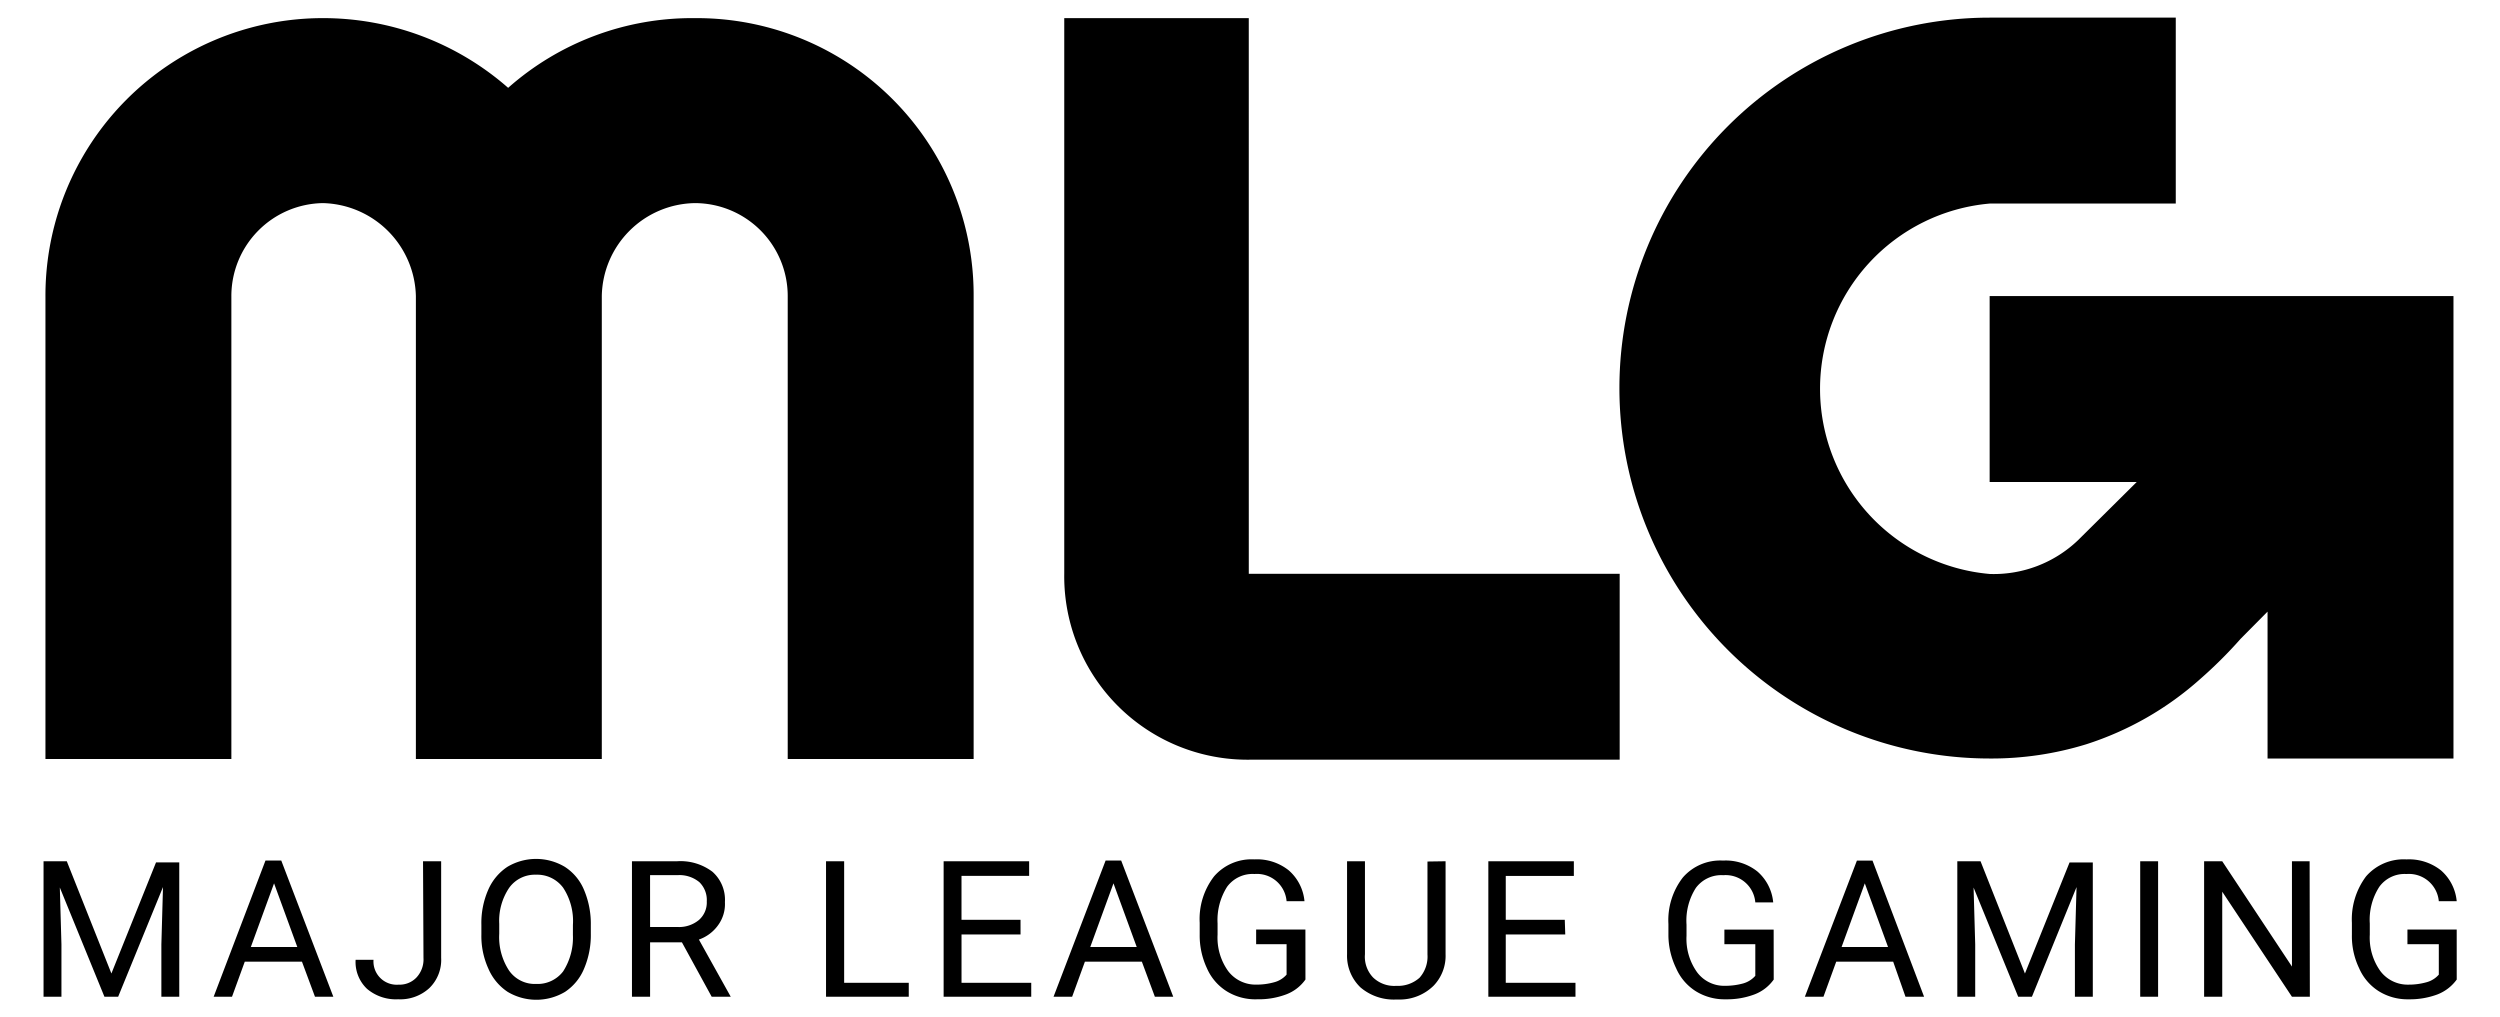 <?xml version="1.0" encoding="UTF-8"?>
<!-- Created with Inkscape (http://www.inkscape.org/) -->
<svg width="132.29mm" height="53.84mm" version="1.1" viewBox="0 0 132.29 53.84" xmlns="http://www.w3.org/2000/svg" xmlns:cc="http://creativecommons.org/ns#" xmlns:dc="http://purl.org/dc/elements/1.1/" xmlns:rdf="http://www.w3.org/1999/02/22-rdf-syntax-ns#">
 <g transform="translate(230.7 -14.406)">
  <path d="m-100.7 66.24a2.275 2.275 0 0 1-1.021 0.787 4.169 4.169 0 0 1-1.525 0.258 2.878 2.878 0 0 1-1.562-0.418 2.718 2.718 0 0 1-1.058-1.23 3.91 3.91 0 0 1-0.381-1.771v-0.627a3.788 3.788 0 0 1 0.75-2.459 2.632 2.632 0 0 1 2.14-0.898 2.718 2.718 0 0 1 1.82 0.578 2.459 2.459 0 0 1 0.836 1.635h-0.947a1.586 1.586 0 0 0-1.709-1.439 1.648 1.648 0 0 0-1.439 0.676 3.21 3.21 0 0 0-0.504 1.943v0.59a3.037 3.037 0 0 0 0.553 1.918 1.808 1.808 0 0 0 1.5 0.726 3.443 3.443 0 0 0 0.935-0.123 1.316 1.316 0 0 0 0.664-0.406v-1.611h-1.66v-0.775h2.607zm-7.772 0.91h-0.947l-3.689-5.558v5.558h-0.959v-7.169h0.959l3.689 5.571v-5.571h0.935zm-8.03 0h-0.947v-7.169h0.947zm-9.395-7.169 2.349 5.94 2.361-5.878h1.23v7.108h-0.947v-2.767l0.086-3.037-2.361 5.804h-0.726l-2.361-5.78 0.086 3.013v2.767h-0.947v-7.169zm-4.624 5.312h-3.013l-0.676 1.857h-0.984l2.755-7.206h0.824l2.73 7.206h-0.984zm-2.73-0.775h2.459l-1.23-3.369zm-3.591 1.722a2.201 2.201 0 0 1-1.021 0.787 4.12 4.12 0 0 1-1.525 0.258 2.878 2.878 0 0 1-1.562-0.418 2.718 2.718 0 0 1-1.058-1.23 4.07 4.07 0 0 1-0.406-1.709v-0.627a3.689 3.689 0 0 1 0.762-2.459 2.619 2.619 0 0 1 2.127-0.898 2.693 2.693 0 0 1 1.82 0.578 2.459 2.459 0 0 1 0.836 1.635h-0.947a1.574 1.574 0 0 0-1.697-1.439 1.672 1.672 0 0 0-1.451 0.676 3.21 3.21 0 0 0-0.492 1.943v0.59a3.037 3.037 0 0 0 0.553 1.918 1.783 1.783 0 0 0 1.488 0.726 3.615 3.615 0 0 0 0.947-0.123 1.34 1.34 0 0 0 0.652-0.406v-1.672h-1.636v-0.775h2.607zm-11.031-2.386h-3.148v2.558h3.689v0.738h-4.611v-7.169h4.525v0.775h-3.603v2.324h3.123zm-6.333-3.874v4.919a2.275 2.275 0 0 1-0.639 1.672 2.558 2.558 0 0 1-1.722 0.726h-0.258a2.718 2.718 0 0 1-1.881-0.639 2.312 2.312 0 0 1-0.713-1.758v-4.919h0.947v4.919a1.586 1.586 0 0 0 0.43 1.23 1.611 1.611 0 0 0 1.23 0.443 1.709 1.709 0 0 0 1.23-0.43 1.685 1.685 0 0 0 0.418-1.23v-4.919zm-7.415 6.259a2.201 2.201 0 0 1-1.021 0.787 4.12 4.12 0 0 1-1.525 0.258 2.878 2.878 0 0 1-1.611-0.418 2.718 2.718 0 0 1-1.058-1.23 4.07 4.07 0 0 1-0.381-1.771v-0.627a3.689 3.689 0 0 1 0.762-2.459 2.619 2.619 0 0 1 2.127-0.898 2.693 2.693 0 0 1 1.82 0.578 2.459 2.459 0 0 1 0.836 1.635h-0.947a1.574 1.574 0 0 0-1.697-1.439 1.672 1.672 0 0 0-1.451 0.676 3.296 3.296 0 0 0-0.504 1.943v0.59a3.037 3.037 0 0 0 0.553 1.918 1.82 1.82 0 0 0 1.5 0.726 3.443 3.443 0 0 0 0.935-0.123 1.316 1.316 0 0 0 0.664-0.406v-1.611h-1.611v-0.775h2.607zm-8.657-0.947h-3.013l-0.676 1.857h-0.984l2.755-7.206h0.824l2.755 7.206h-0.972zm-2.73-0.775h2.459l-1.23-3.369zm-3.689-0.664h-3.123v2.558h3.689v0.738h-4.636v-7.169h4.525v0.775h-3.579v2.324h3.123zm-9.334 2.558h3.419v0.738h-4.378v-7.169h0.959zm-8.584-2.14h-1.685v2.878h-0.959v-7.169h2.386a2.804 2.804 0 0 1 1.869 0.553 1.98 1.98 0 0 1 0.664 1.611 1.894 1.894 0 0 1-0.369 1.23 2.091 2.091 0 0 1-1.008 0.75l1.685 3.025h-1.008zm-1.685-0.812h1.451a1.648 1.648 0 0 0 1.131-0.369 1.23 1.23 0 0 0 0.418-0.984 1.316 1.316 0 0 0-0.394-1.021 1.648 1.648 0 0 0-1.156-0.369h-1.451zm-3.136 0.357a4.525 4.525 0 0 1-0.356 1.845 2.718 2.718 0 0 1-1.008 1.23 2.964 2.964 0 0 1-3.037 0 2.779 2.779 0 0 1-1.021-1.23 4.144 4.144 0 0 1-0.369-1.795v-0.516a4.365 4.365 0 0 1 0.356-1.845 2.779 2.779 0 0 1 1.021-1.23 2.964 2.964 0 0 1 3.037 0 2.668 2.668 0 0 1 1.021 1.23 4.587 4.587 0 0 1 0.356 1.857zm-0.947-0.467a3.21 3.21 0 0 0-0.517-1.968 1.709 1.709 0 0 0-1.439-0.689 1.672 1.672 0 0 0-1.414 0.689 3.111 3.111 0 0 0-0.529 1.906v0.529a3.222 3.222 0 0 0 0.516 1.943 1.66 1.66 0 0 0 1.439 0.713 1.697 1.697 0 0 0 1.426-0.664 3.308 3.308 0 0 0 0.517-1.931zm-7.932-3.369h0.959v5.103a2.078 2.078 0 0 1-0.627 1.611 2.275 2.275 0 0 1-1.648 0.59 2.361 2.361 0 0 1-1.648-0.553 1.955 1.955 0 0 1-0.603-1.537h0.947a1.23 1.23 0 0 0 1.328 1.316 1.23 1.23 0 0 0 0.947-0.381 1.402 1.402 0 0 0 0.369-1.033zm-6.407 5.312h-3.025l-0.676 1.857h-0.971l2.742-7.206h0.836l2.755 7.206h-0.971zm-2.705-0.775h2.459l-1.23-3.369zm-9.739-4.538 2.361 5.94 2.361-5.878h1.23v7.108h-0.947v-2.767l0.086-3.037-2.373 5.804h-0.726l-2.361-5.78 0.086 3.013v2.767h-0.947v-7.169zm101.75-29.907v9.838h7.784l-1.636 1.623-1.476 1.463a6.456 6.456 0 0 1-4.661 1.783 9.838 9.838 0 0 1 0-19.602h9.838v-9.838h-9.838a19.602 19.602 0 1 0 0 39.204 16.982 16.982 0 0 0 5.091-0.75 16.687 16.687 0 0 0 6.026-3.443 23.561 23.561 0 0 0 2.152-2.14l1.426-1.439v7.772h9.838v-24.471zm-68.557-14.707a14.683 14.683 0 0 0-9.838 3.689 14.843 14.843 0 0 0-9.838-3.689 14.683 14.683 0 0 0-14.646 14.757v24.447h9.838v-24.496a4.919 4.919 0 0 1 4.845-4.919 5.042 5.042 0 0 1 4.919 4.919v24.496h9.838v-24.496a5.005 5.005 0 0 1 4.919-4.919 4.919 4.919 0 0 1 4.919 4.919v24.496h9.838v-24.496a14.646 14.646 0 0 0-14.794-14.707zm29.353 0h-9.764v29.403a9.703 9.703 0 0 0 9.838 9.838h19.553v-9.838h-19.626z" stroke-width="1.23"/>
 </g>
</svg>

